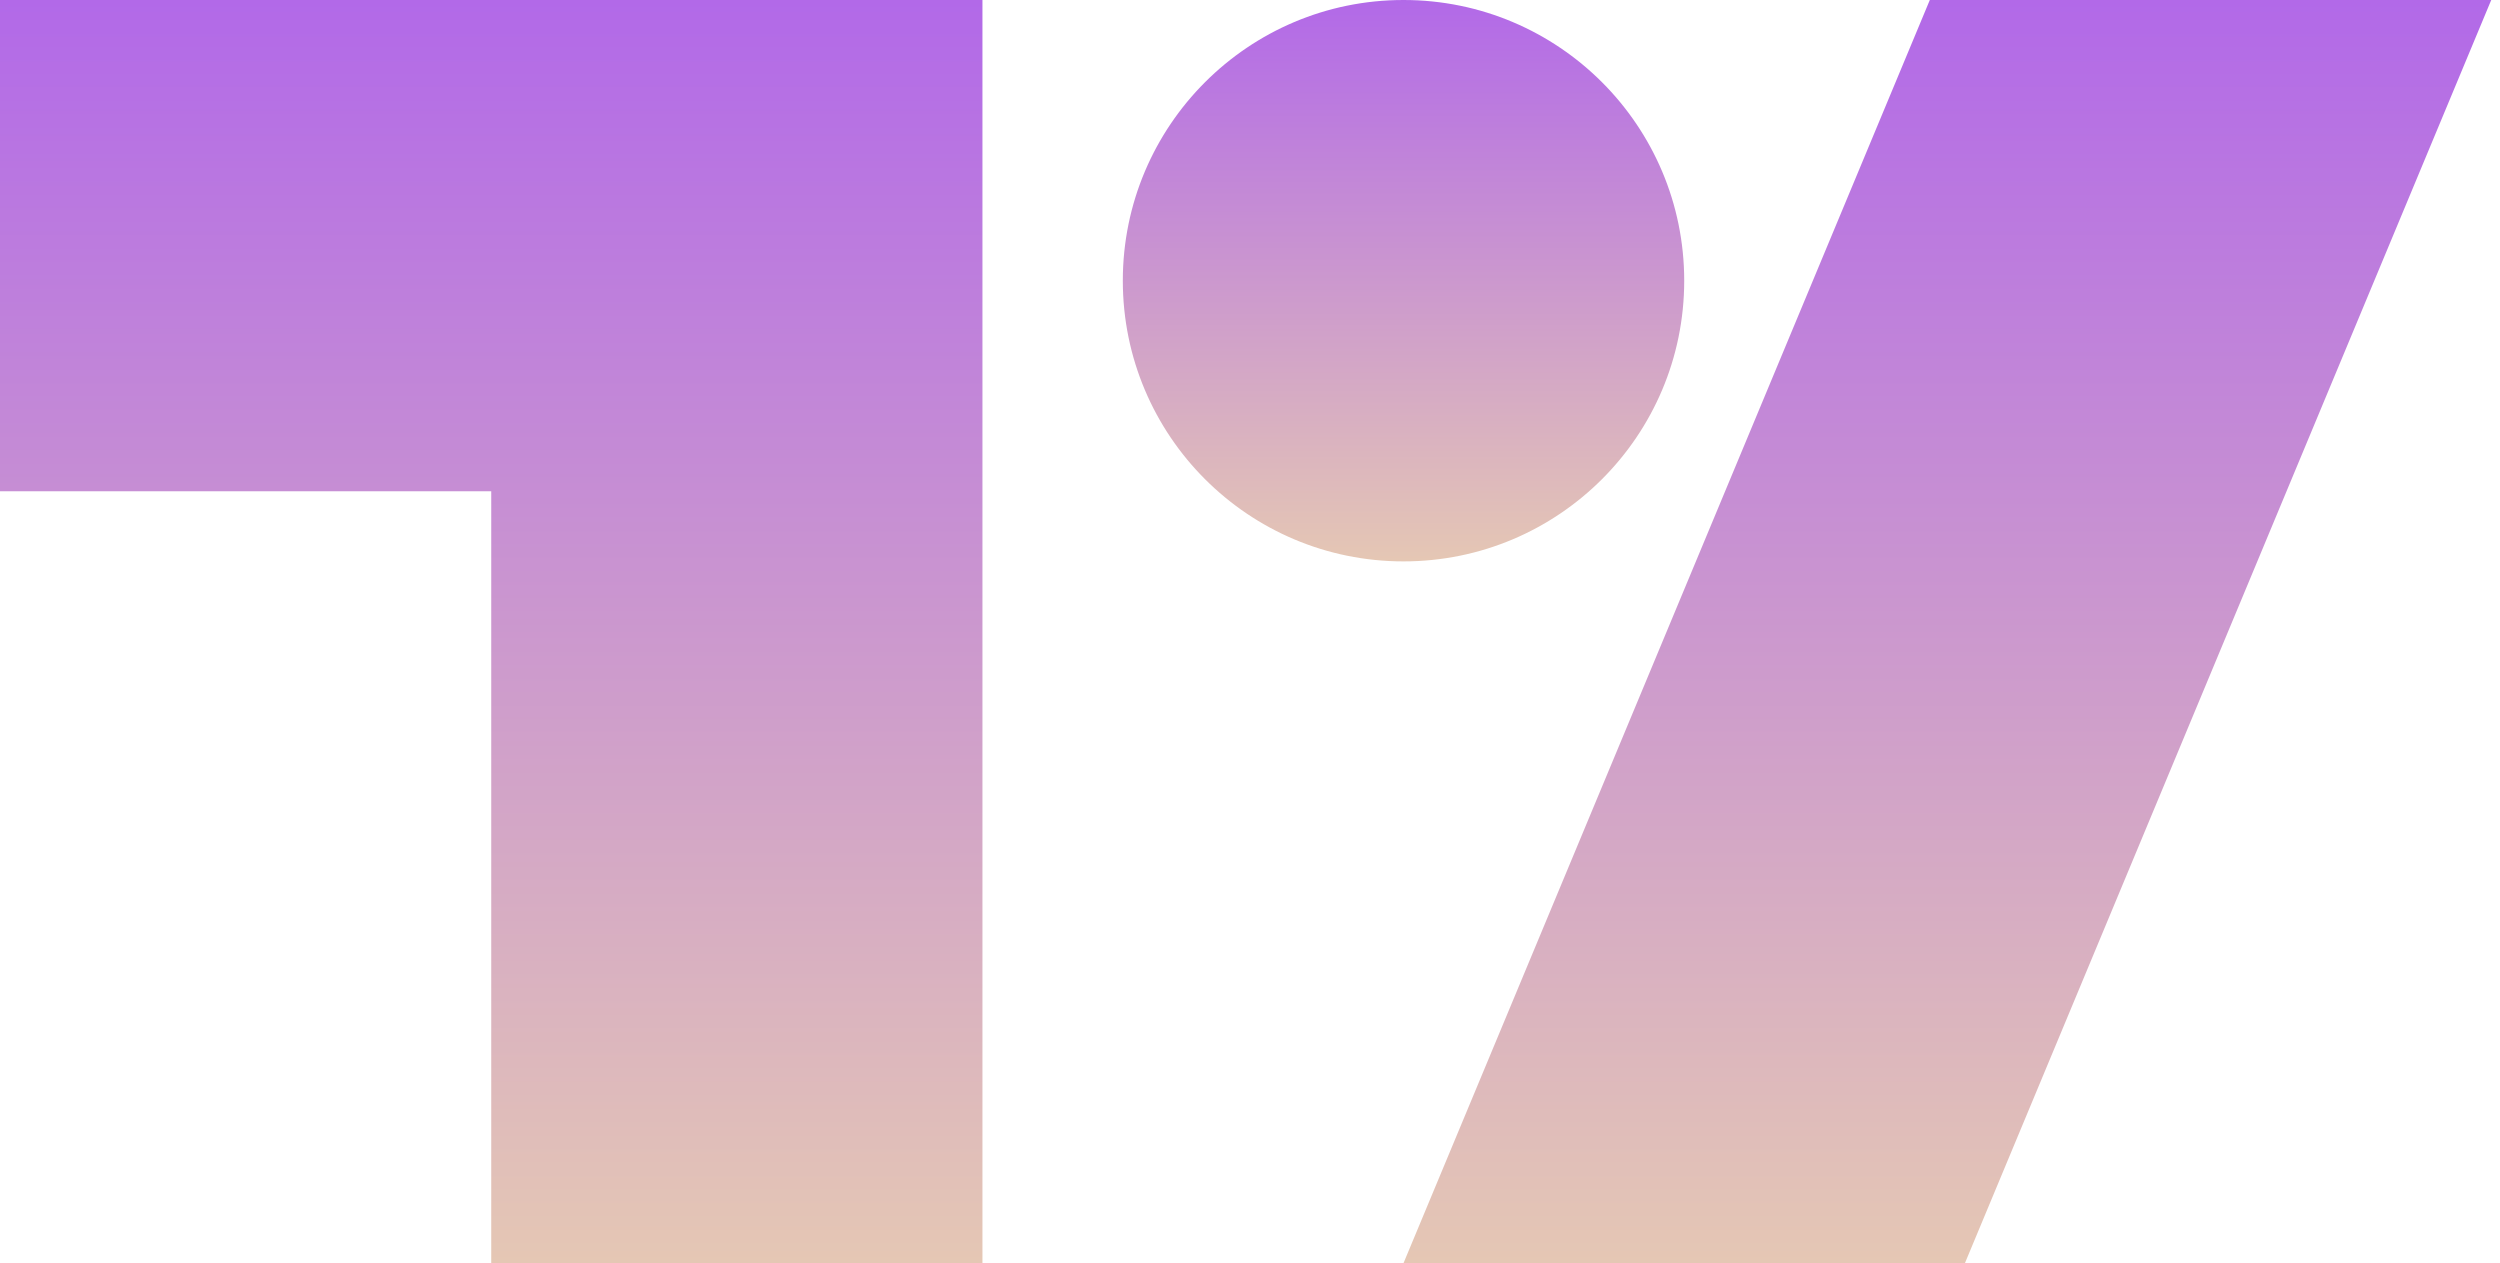 <svg width="95" height="48" viewBox="0 0 95 48" fill="none" xmlns="http://www.w3.org/2000/svg">
    <path d="M37.333 48H18.667V18.667H0V0H37.333V48ZM74.667 48H53.333L73.333 0H94.667L74.667 48Z" fill="url(#paint0_linear_22298_7187)"/>
    <path d="M53.333 21.333C59.224 21.333 64 16.558 64 10.667C64 4.776 59.224 0 53.333 0C47.442 0 42.667 4.776 42.667 10.667C42.667 16.558 47.442 21.333 53.333 21.333Z" fill="url(#paint1_linear_22298_7187)"/>
    <defs>
        <linearGradient id="paint0_linear_22298_7187" x1="47.333" y1="0" x2="47.333" y2="48" gradientUnits="userSpaceOnUse">
            <stop stop-color="#B269E8"/>
            <stop offset="1" stop-color="#E5C7B4"/>
        </linearGradient>
        <linearGradient id="paint1_linear_22298_7187" x1="53.333" y1="0" x2="53.333" y2="21.333" gradientUnits="userSpaceOnUse">
            <stop stop-color="#B269E8"/>
            <stop offset="1" stop-color="#E5C7B4"/>
        </linearGradient>
    </defs>
</svg>
